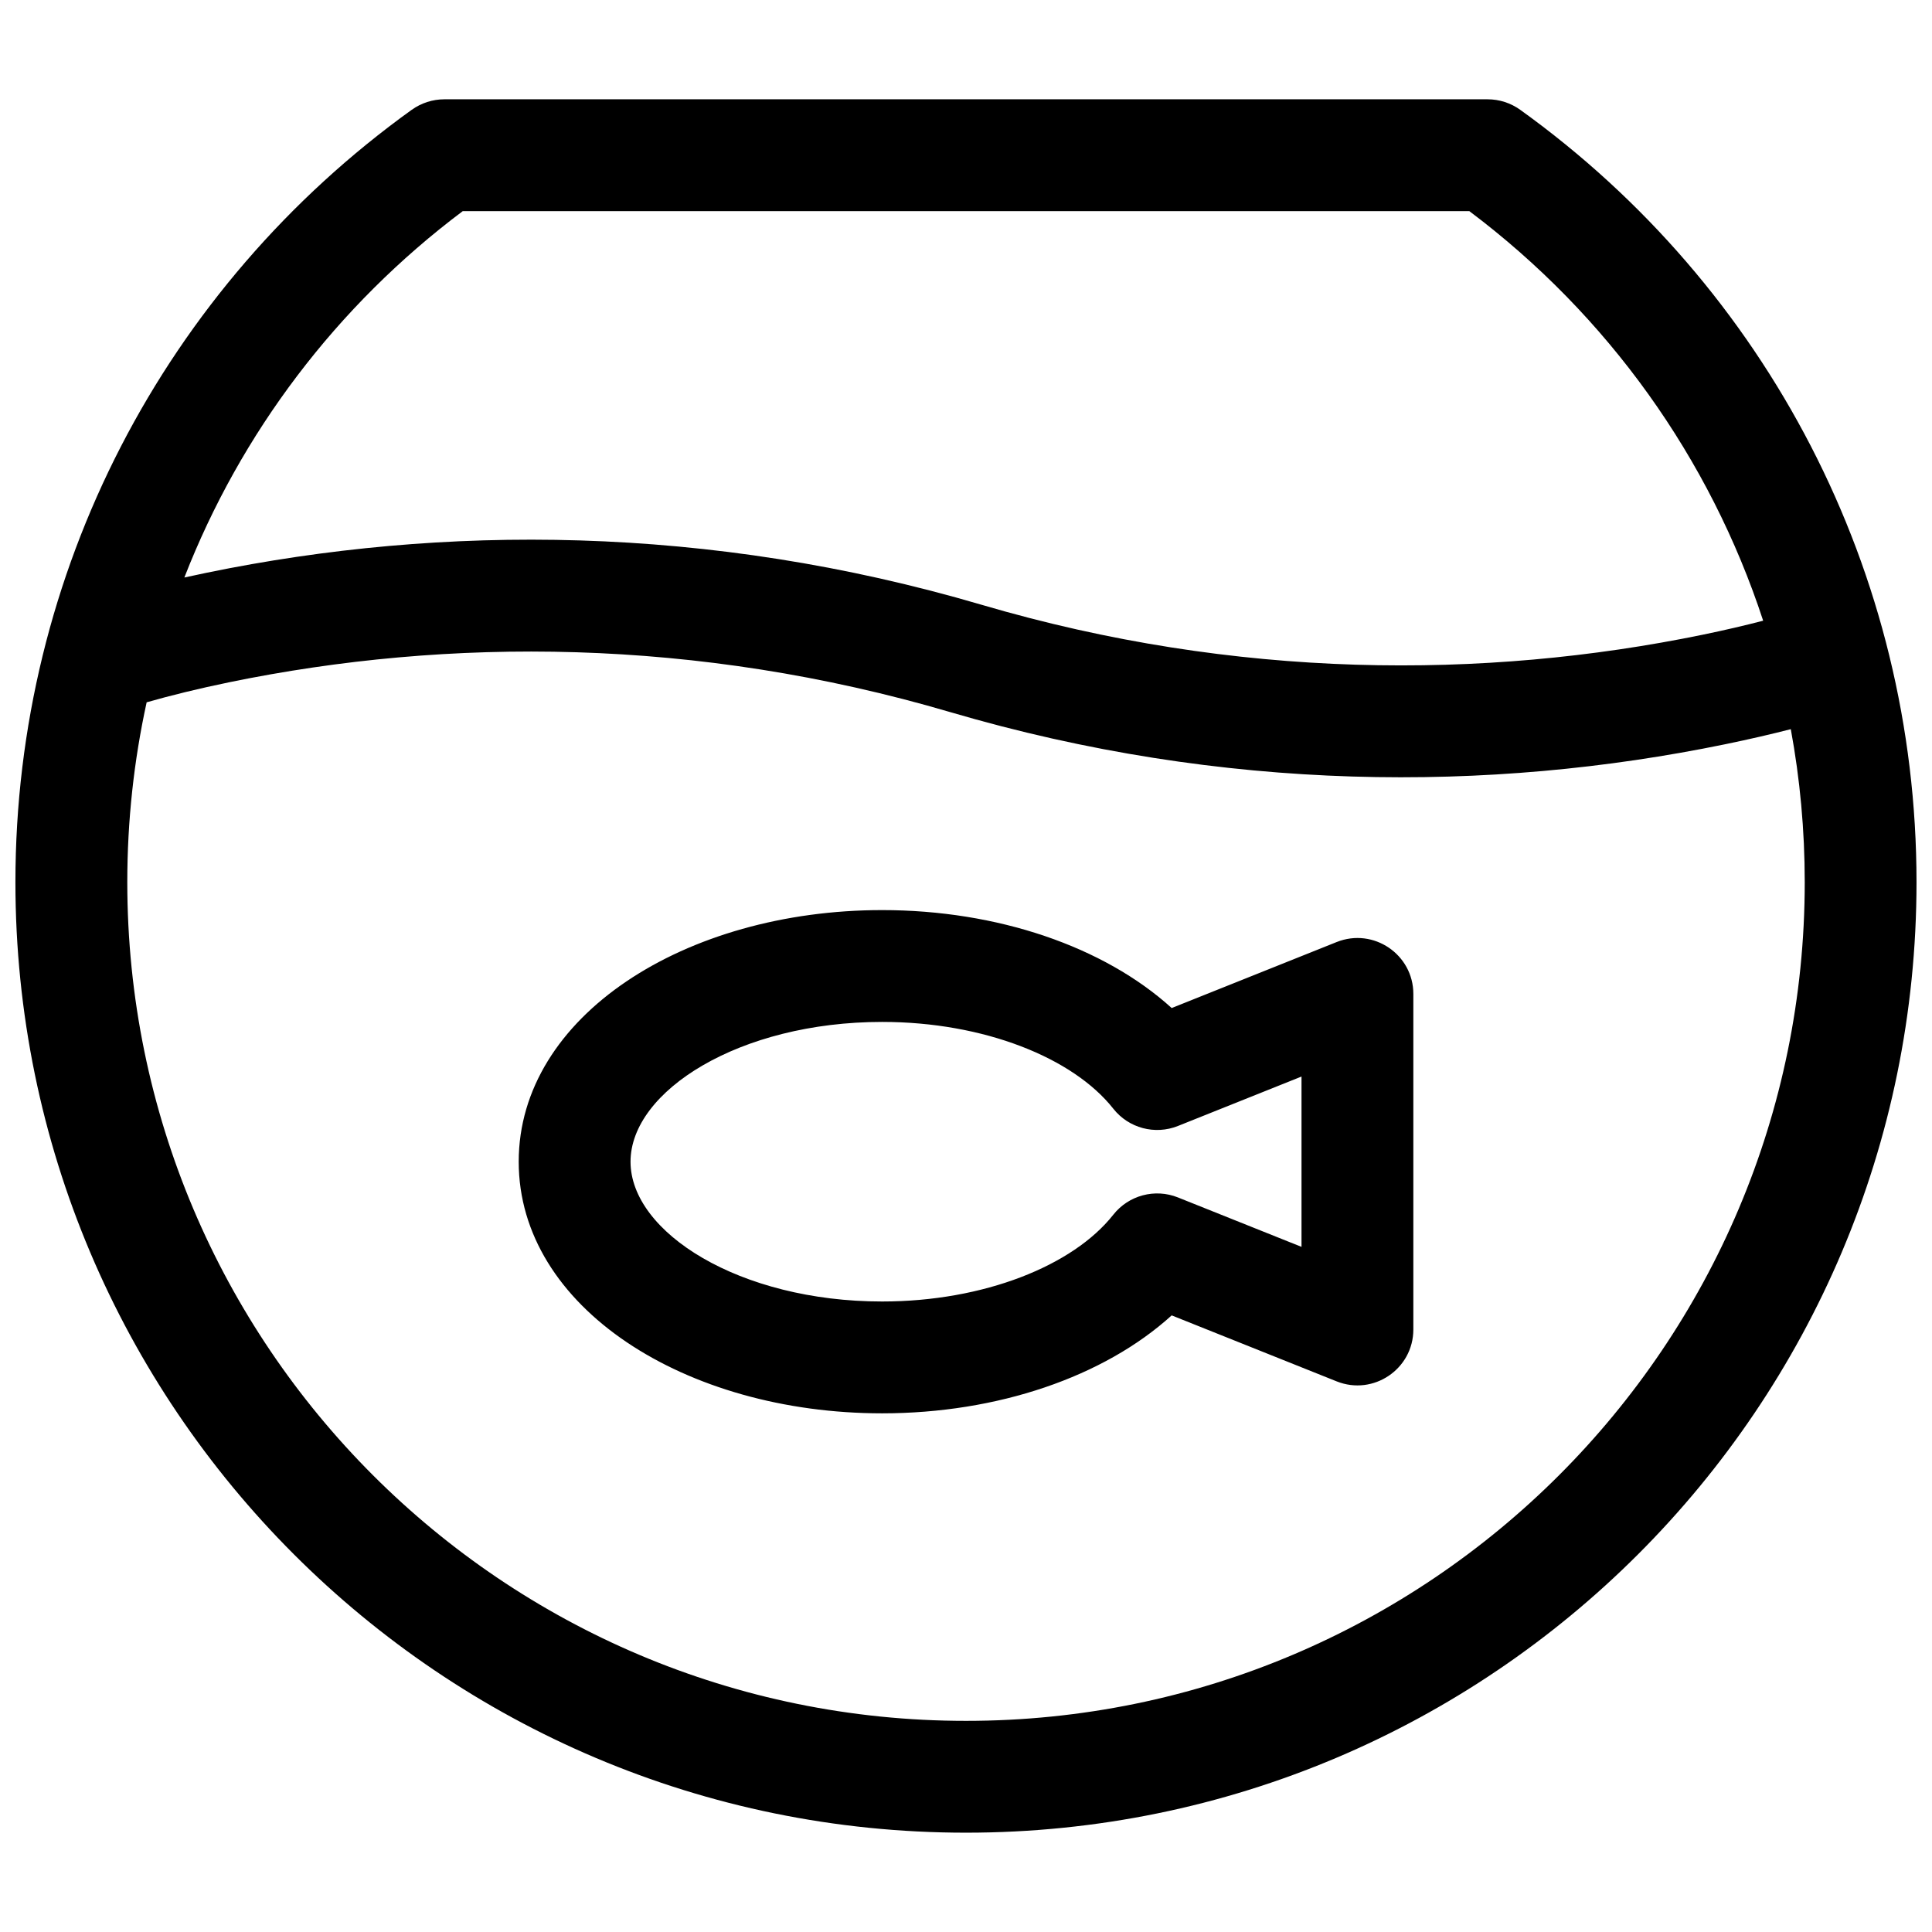 <?xml version="1.0" encoding="UTF-8"?>
<!-- Uploaded to: SVG Repo, www.svgrepo.com, Generator: SVG Repo Mixer Tools -->
<svg width="800px" height="800px" version="1.1" viewBox="144 144 512 512" xmlns="http://www.w3.org/2000/svg">
 <defs>
  <clipPath id="a">
   <path d="m148.09 170h503.81v460h-503.81z"/>
  </clipPath>
 </defs>
 <g clip-path="url(#a)">
  <path d="m253.12 173.1c2.519-1.812 5.547-2.785 8.648-2.785h276.46c3.106 0 6.129 0.977 8.648 2.785 65.43 47.031 105.02 122.55 105.02 204.68 0 139.12-112.78 251.9-251.9 251.9-139.12 0-251.91-112.78-251.91-251.9 0-82.125 39.598-157.64 105.02-204.68zm-70.258 157.02c-3.375 15.445-5.129 31.402-5.129 47.656 0 122.75 99.512 222.27 222.27 222.27 122.75 0 222.27-99.512 222.27-222.27 0-13.77-1.258-27.328-3.695-40.539-5.031 1.293-10.871 2.656-17.469 4.012-62.305 12.805-132.75 12.805-205.29-8.531-67.414-19.828-133.07-19.828-190.96-7.934-8.301 1.707-15.664 3.527-22 5.336zm9.988-33.074c1.941-0.43 3.957-0.859 6.047-1.289 62.305-12.805 132.75-12.805 205.29 8.531 67.414 19.828 133.07 19.828 190.96 7.934 5.848-1.203 11.227-2.461 16.109-3.731-14.094-43.039-41.145-80.953-77.871-108.54h-266.75c-33.438 25.109-58.855 58.785-73.777 97.094zm305.38 96.605c9.73-3.891 20.32 3.277 20.32 13.758v88.91c0 10.48-10.59 17.648-20.32 13.758l-43.723-17.488c-17.977 16.316-46.223 25.957-76.727 25.957-52.176 0-96.316-28.09-96.316-66.684 0-38.59 44.141-66.68 96.316-66.68 30.504 0 58.75 9.641 76.727 25.957zm-42.059 48.742c-6.098 2.441-13.074 0.574-17.141-4.582-10.648-13.504-34.312-22.992-61.25-22.992-37.848 0-66.684 18.348-66.684 37.043 0 18.699 28.836 37.047 66.684 37.047 26.938 0 50.602-9.488 61.25-22.992 4.066-5.156 11.043-7.023 17.141-4.582l32.742 13.098v-45.137z" fill-rule="evenodd"/>
 </g>
</svg>